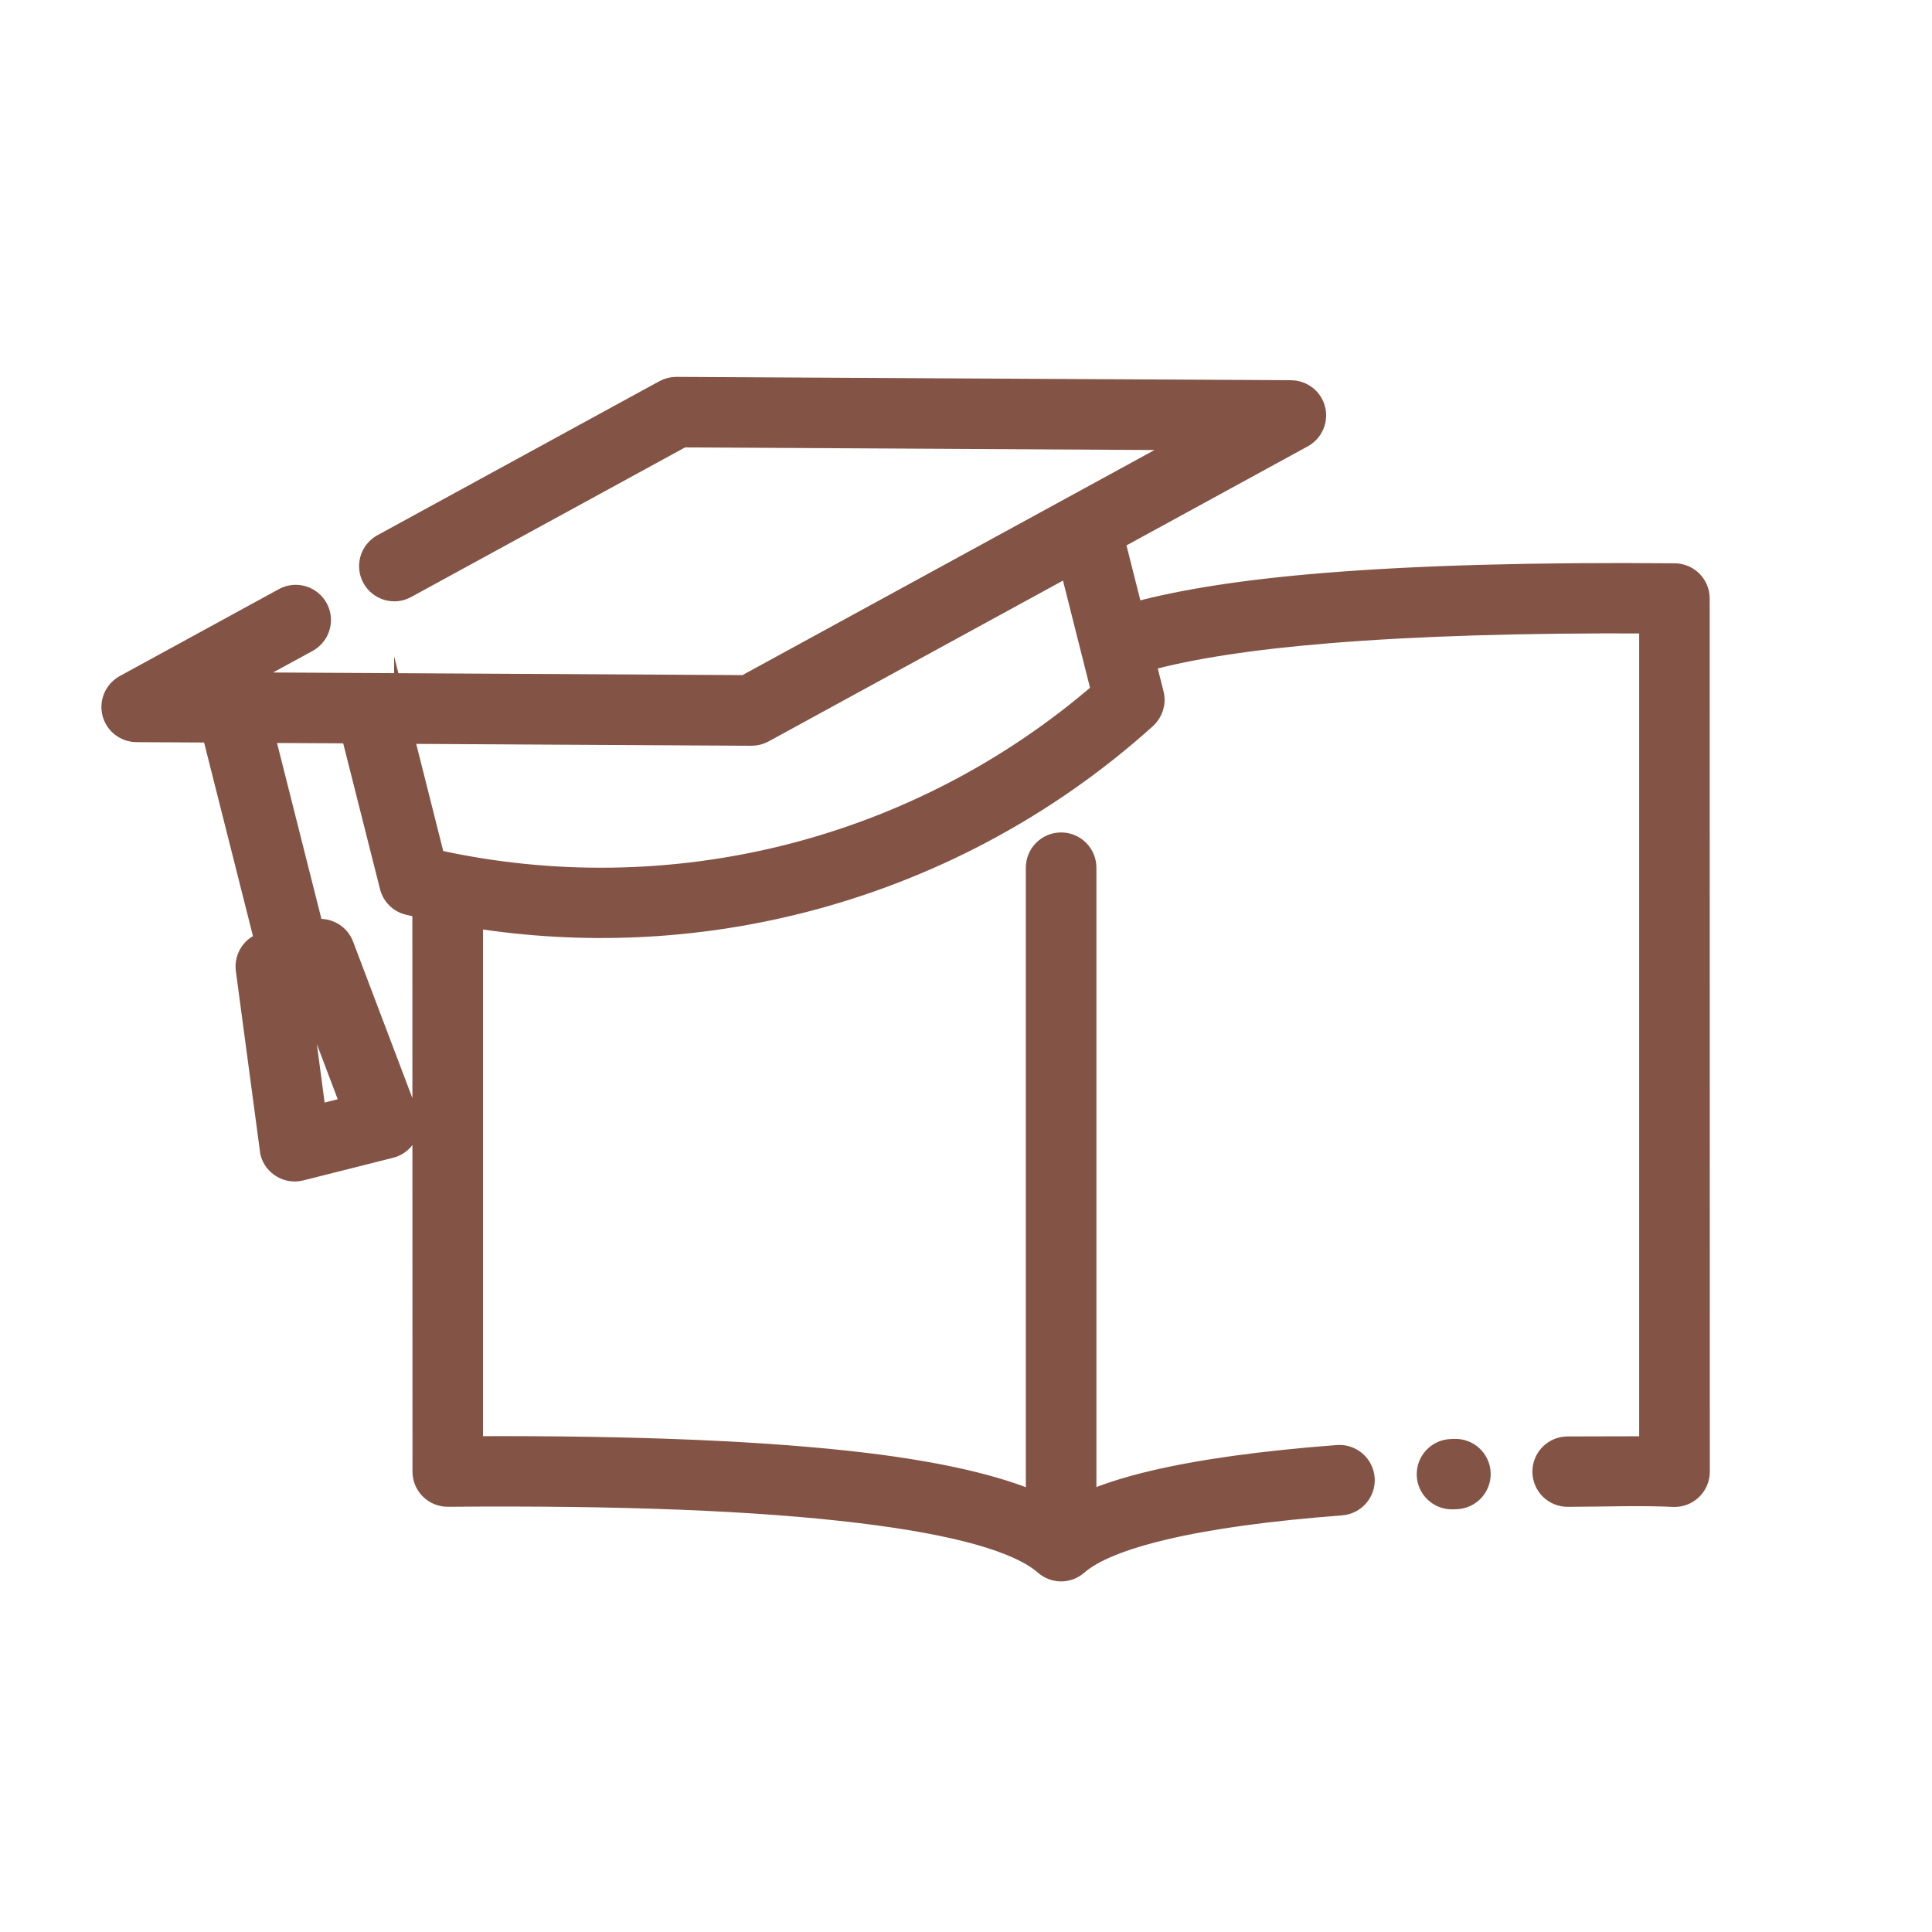 <?xml version="1.0" encoding="UTF-8"?>
<svg id="Layer_1" data-name="Layer 1" xmlns="http://www.w3.org/2000/svg" viewBox="0 0 300 300">
  <defs>
    <style>
      .cls-1 {
        fill: #835445;
        stroke: #835445;
        stroke-miterlimit: 10;
        stroke-width: 3px;
      }
    </style>
  </defs>
  <path class="cls-1" d="M176.03,95.05c7.43-2.04,17.35-3.59,29.74-4.59,14.47-1.18,32.56-1.68,54.28-1.49,2.18.02,3.93,1.79,3.93,3.96l.02,135.59c0,2.2-1.78,3.98-3.98,3.98-5.32-.26-11.19-.03-16.57-.02-2.19.02-3.98-1.74-4-3.93-.02-2.19,1.74-3.98,3.93-4l12.65-.03v-127.66c-19.57-.09-36.12.41-49.65,1.52-12.05.98-21.54,2.45-28.42,4.35l1.26,4.99c.37,1.47-.15,2.96-1.2,3.92-15.53,13.99-34.04,23.7-53.74,28.67-16.42,4.15-33.7,4.99-50.78,2.28v81.92c25.4-.11,45.69.75,60.88,2.58,11.5,1.4,20.31,3.42,26.41,6.06v-98.41c0-2.2,1.78-3.98,3.98-3.98s3.98,1.78,3.98,3.98v98.39c2.85-1.24,6.27-2.34,10.27-3.28,7.4-1.75,16.96-3.08,28.68-3.97,2.19-.16,4.09,1.48,4.26,3.67.16,2.19-1.48,4.09-3.67,4.26-11.27.86-20.42,2.11-27.44,3.78-6.58,1.55-11.08,3.39-13.48,5.49-1.51,1.33-3.76,1.28-5.22-.01-4.07-3.55-13.65-6.25-28.7-8.07-15.76-1.92-37.07-2.76-63.9-2.53-2.19.02-3.98-1.74-4-3.93l-.02-87.47-2.16-.5c-1.48-.35-2.57-1.5-2.91-2.89l-6-23.75-13.37-.07,7.68,30.44c2.02-.5,4.06.65,4.71,2.59l9.93,26.2c.77,2.05-.27,4.34-2.32,5.11l-.44.13-13.93,3.51c-2.12.53-4.29-.76-4.82-2.89l-3.79-28.36c-.26-2.01,1.03-3.87,2.94-4.35l-8.19-32.44-11.63-.06c-1.41.01-2.78-.75-3.5-2.07-1.05-1.92-.33-4.33,1.59-5.38l24.71-13.5c1.92-1.05,4.33-.33,5.38,1.59s.33,4.33-1.59,5.38l-11.24,6.13,79.09.44,69.42-37.92-79.09-.44-42.88,23.42c-1.92,1.05-4.33.33-5.38-1.59-1.05-1.92-.33-4.33,1.59-5.38l43.77-23.91c.57-.31,1.22-.49,1.91-.49l95.43.52c1.41-.01,2.78.75,3.5,2.07,1.05,1.92.33,4.33-1.59,5.38l-29.17,15.94,2.8,11.08.03.03ZM49.14,173.07l5.3-1.34-7.14-18.85-.81.21,2.65,19.98ZM62.7,113.99l4.9,19.43c18.3,4.06,37.05,3.68,54.77-.79,17.7-4.47,34.38-13.03,48.57-25.3l-4.9-19.42-47.41,25.9c-.57.31-1.22.49-1.91.49l-54.02-.3h0ZM225.88,224.93c2.19-.07,4.02,1.65,4.09,3.83.07,2.19-1.65,4.02-3.83,4.09l-.56.02c-2.19.07-4.02-1.65-4.09-3.83s1.65-4.02,3.83-4.09l.56-.02Z"/>
</svg>